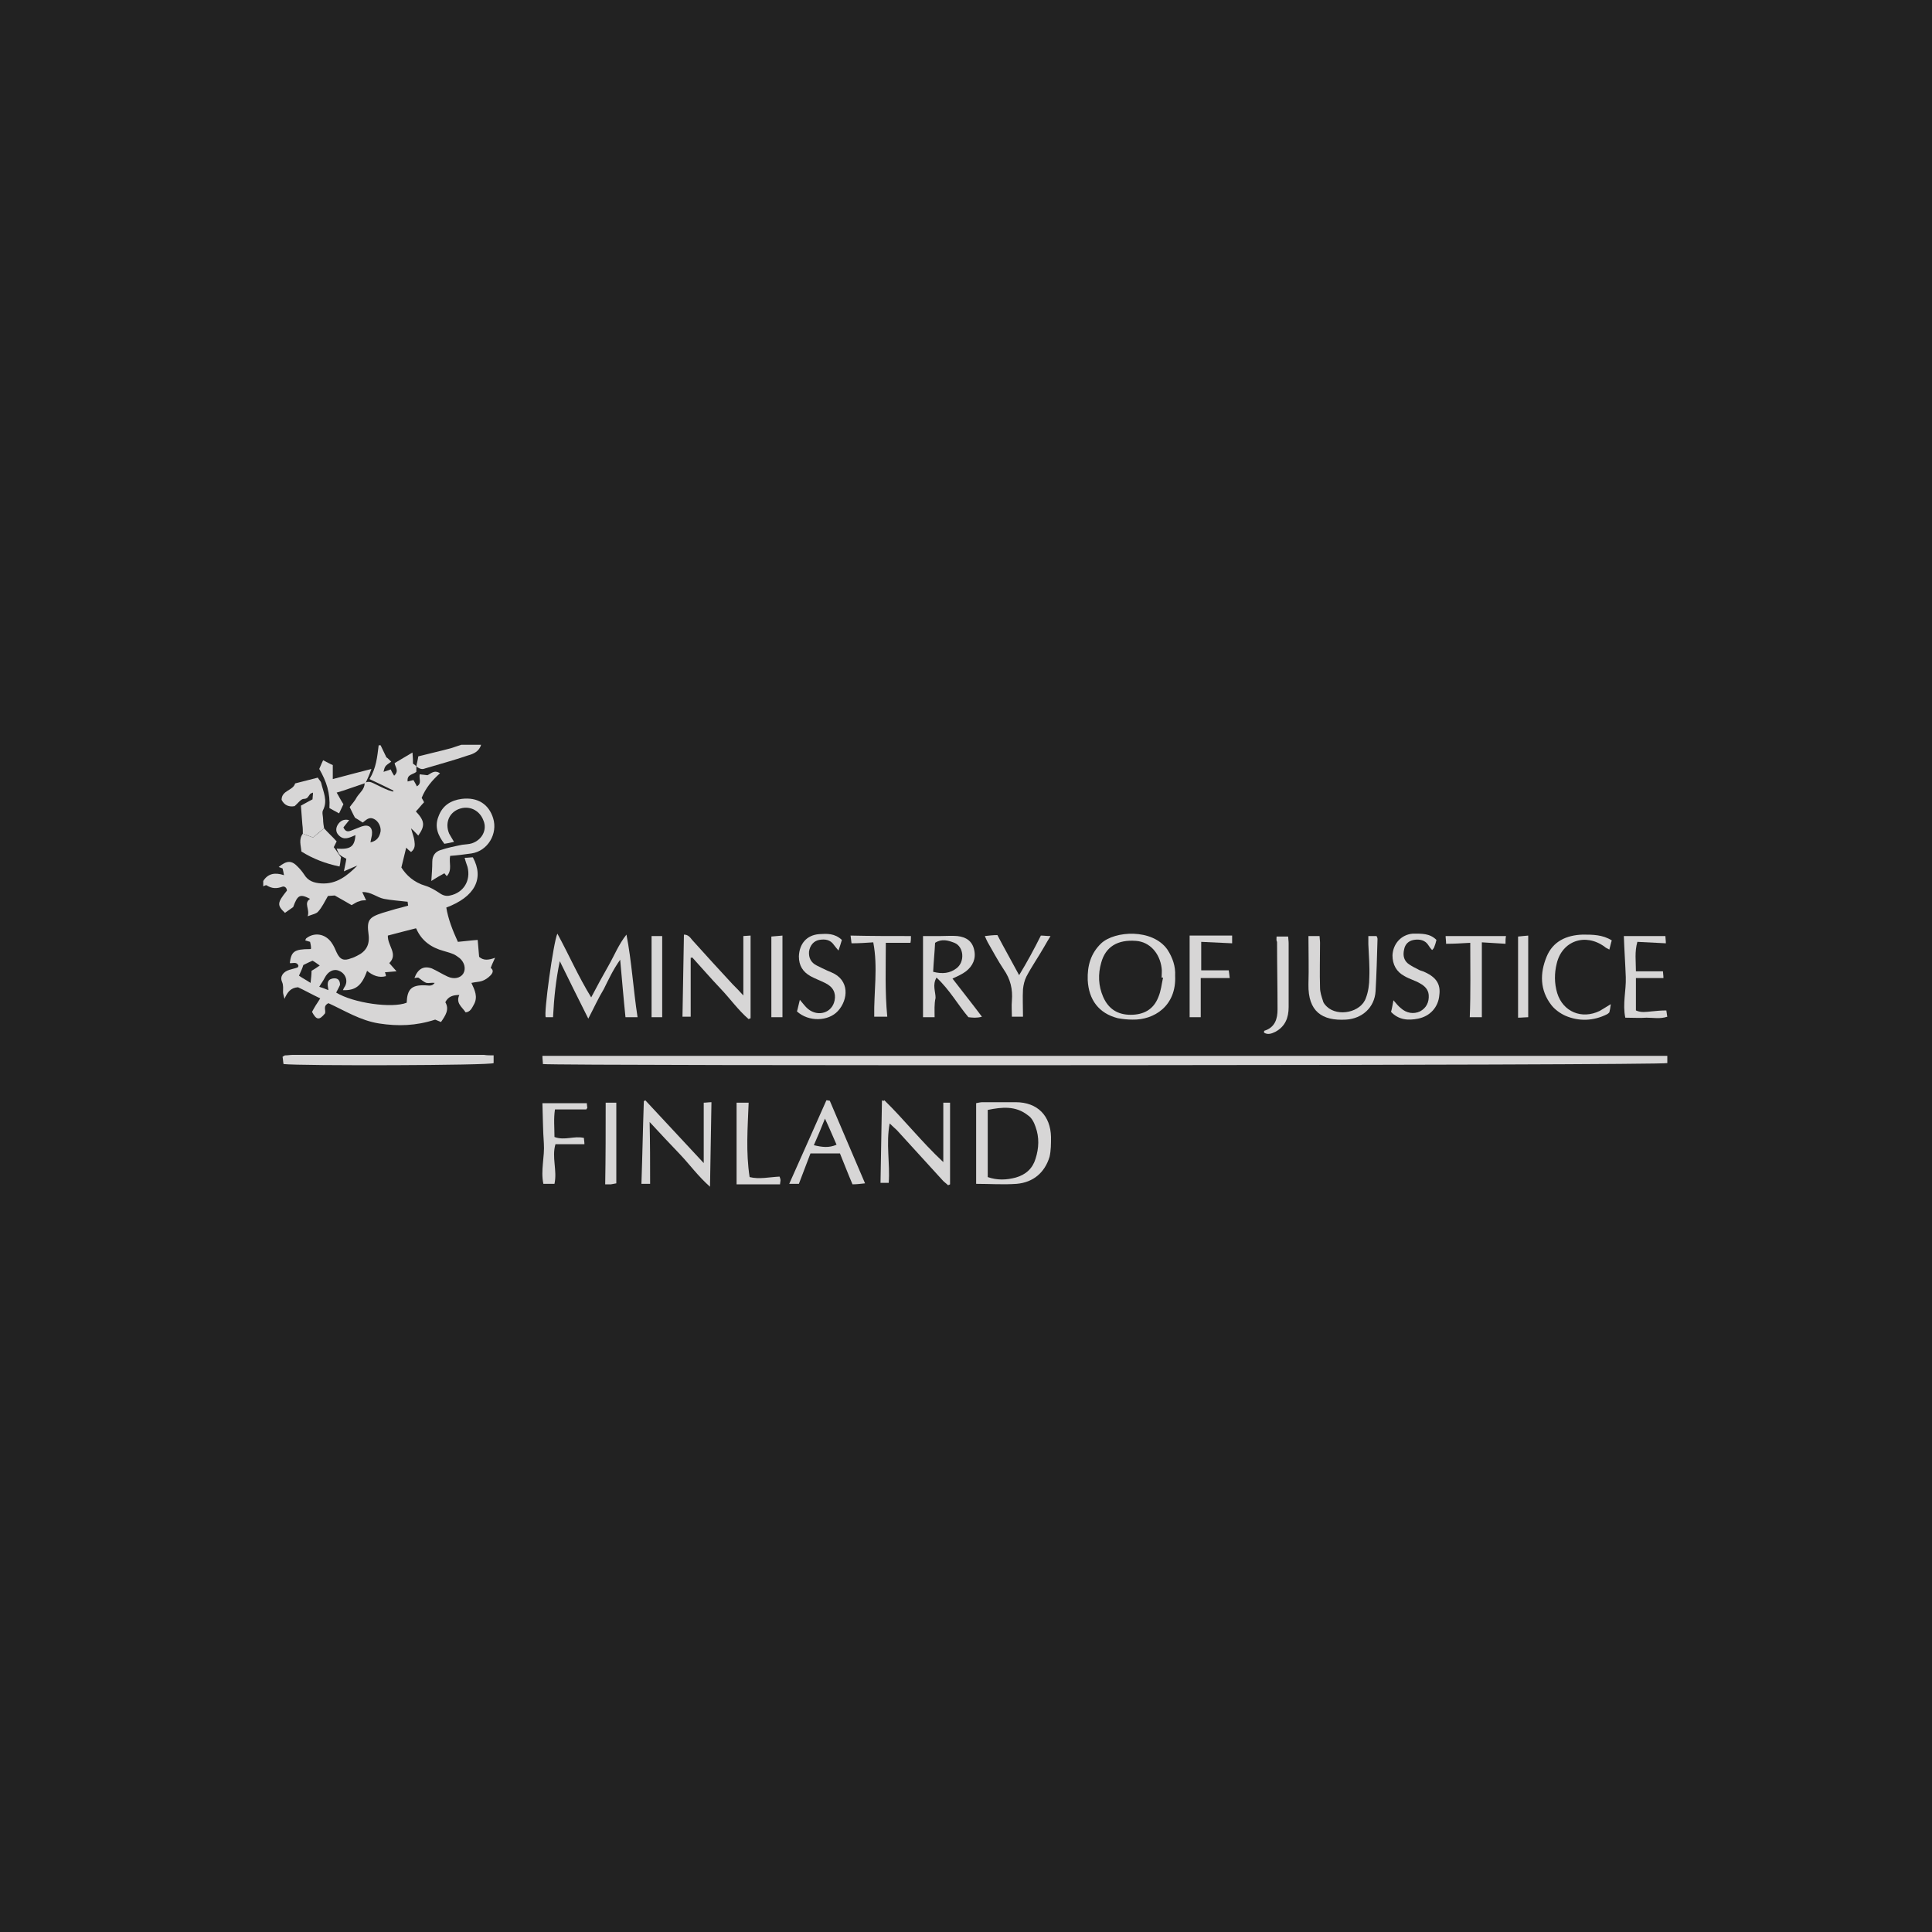 <?xml version="1.0" encoding="utf-8"?>
<!-- Generator: Adobe Illustrator 19.0.0, SVG Export Plug-In . SVG Version: 6.00 Build 0)  -->
<svg version="1.1" id="Layer_1" xmlns="http://www.w3.org/2000/svg" xmlns:xlink="http://www.w3.org/1999/xlink" x="0px" y="0px"
	 viewBox="0 0 400 400" style="enable-background:new 0 0 400 400;" xml:space="preserve">
<style type="text/css">
	.st0{fill:#222222;}
	.st1{fill:#D7D6D6;}
</style>
<rect id="XMLID_527_" class="st0" width="400" height="400"/>
<g id="XMLID_446_">
	<g id="XMLID_447_">
		<path id="XMLID_487_" class="st1" d="M86.2,158.7c0,0.4,0,0.7,0,1.1c-0.7,0.6-2,0.5-1.8,2c0.4-0.1,0.8-0.2,1.2-0.3
			c0.2,0.4,0.5,0.8,0.7,1.3c1.1-0.6,0.4-1.6,0.6-2.5c0.5,0.1,1,0.1,1.6,0.2c0.7-0.3,1.4-1.2,2.6-0.4c-1.7,1.5-3,3.1-3.8,5.1
			c0.2,0.3,0.3,0.5,0.5,0.9c-0.6,0.6-1.1,1.3-1.7,1.9c1.9,2,1.9,3,0.5,5c-0.4-0.4-0.8-0.9-1.5-1.5c0.3,1.1,0.6,1.8,0.7,2.6
			s0.2,1.6-0.7,2.3c-0.4-0.3-0.7-0.6-1-0.9c-0.3,1.2-0.6,2.5-1,4.1c1,1.6,2.6,3.1,5,3.8c1,0.3,2,0.9,2.9,1.5
			c0.7,0.5,1.4,0.7,2.2,0.5c2.8-0.6,4.3-3.1,3.6-5.9c-0.2-0.6-0.4-1.1-0.6-1.9c0.7,0,1.2-0.1,1.7-0.1c2.4,4.4,0.4,8.2-5.5,10.4
			c0.4,2.4,1.3,4.7,2.4,7.1c1.3-0.1,2.6-0.3,4.1-0.4c0.1,1.3,0.2,2.4,0.3,3.5c0.9,0.8,1.9,0.7,3.3,0.2c-0.4,0.9-0.7,1.5-0.9,2.1
			c0.7,0.5,0.4,1.1-0.1,1.6s-1.1,0.9-1.7,1.1c-0.6,0.2-1.3,0.2-2.2,0.4c0.7,1.5,1.4,2.9,0.5,4.5c-0.4,0.7-0.7,1.5-1.7,1.6
			c-0.7-1.1-2.1-1.9-1.3-3.6c-1.3,0-2.3,0.3-2.9,1.5c0.9,1.5,0,2.8-0.9,4.1c-0.5-0.2-1-0.4-1.2-0.5c-4,1.3-7.7,1.4-11.6,0.8
			c-3.9-0.6-7.2-2.7-10.5-4.2c-1.2,0.6-0.5,1.4-0.7,2.1c-1.2,1.5-1.8,1.4-2.7-0.3c0.2-0.4,0.5-0.9,0.8-1.4c0.3-0.4,0.5-0.8,0.9-1.4
			c-1.7-0.8-3.3-1.7-4.6-2.3c-1.5,0.1-2.2,1-2.8,2.4c-0.2-0.8-0.3-1.1-0.3-1.4c0-0.7,0.1-1.4-0.2-2.1c-0.5-1.1,0.2-2.1,1.5-2.5
			c0.6-0.2,1.2-0.3,1.7-0.5c0.1,0,0.1-0.2,0.2-0.3c-0.3-1-1.2-0.5-1.8-0.6c0.3-2.4,0.9-2.9,4.2-2.9c0.1,0,0.2-0.1,0.2-0.1
			c0-0.5-0.1-1-0.2-1.4c-0.4-0.1-0.6-0.2-1-0.3c0.1-0.2,0.1-0.4,0.3-0.5c1.6-1.2,3.8-0.9,5.1,0.9c0.5,0.7,0.8,1.4,1.1,2.1
			c0.7,1.5,1.5,1.8,3,1.2c0.4-0.1,0.8-0.3,1.2-0.5c1.9-0.9,2.7-2.3,2.4-4.5c-0.4-2.9,0.1-3.5,2.9-4.4c0.9-0.3,1.8-0.5,2.7-0.8
			c0.8-0.2,1.6-0.4,2.6-0.7c0-0.2-0.1-0.5-0.1-0.8c-1.7-0.2-3.3-0.3-4.9-0.6c-1.5-0.3-2.7-1.5-4.5-1.4c0.3,0.6,0.5,1.1,0.8,1.7
			c-0.5,0-1,0-1.4,0.2c-0.5,0.1-0.9,0.4-1.6,0.8c-1-0.6-2.1-1.2-3.5-2c-0.3,0-1,0.1-1.4,0.1c-0.7,1.2-1.2,2.3-2,3.2
			c-0.4,0.5-1.2,0.6-2.2,1c0.5-1.5-0.9-2.7,0.5-3.6c-2.1-1.1-2.6-0.8-3.5,1.7c-0.6,0.4-1.1,0.8-1.7,1.2c-1.7-1.6-1.6-2.1,0.4-4.6
			c0-0.6-0.5-1-1-0.8c-1.1,0.4-2.1,0.4-3.2-0.3c-0.1-0.1-0.5,0.1-0.7,0.2c0-0.4,0-0.7,0-1.1c1-1.6,2.5-1.8,4.3-1.2
			c-0.1-0.6-0.2-1-0.3-1.4c-0.3-0.1-0.5-0.2-0.8-0.3c1.7-1.4,2.7-1.4,4,0c0.5,0.5,0.9,1,1.3,1.6c0.8,1.3,2,1.7,3.5,1.8
			c3.2,0.2,5.4-1.6,7.5-3.7c-0.8,0.3-1.6,0.7-2.8,1.2c0.2-1.1,0.4-1.8,0.5-2.6c-1.5-0.8-1.5-0.8-2-2.1c2.9,0.2,3.7-0.4,3.9-2.8
			c-1.2,0.5-2.4,1.2-3.5,0c-0.6-0.6-0.6-1.4-0.2-2.1c0.5-0.8,1.2-1.3,2.4-1c-0.5,0.6-0.9,1.1-1.2,1.5c0.4,0.9,0.9,0.9,1.5,0.7
			c0.8-0.3,1.5-0.6,2.3-0.9c1.5-0.5,2.3,0.2,2.1,1.8c-0.1,0.5-0.2,0.9-0.3,1.5c1.4-0.3,1.9-1.2,2.1-2.3c0.1-1-0.5-2.1-1.3-2.5
			c-1.1-0.6-1.7,0.2-2.4,0.7c-0.6-0.4-1.1-0.7-1.6-1c-0.4-0.7-0.7-1.4-1.1-2.2c0.5-0.7,1.1-1.3,1.5-2.1c0.6-0.9,1.6-1.6,1.6-2.9l0,0
			c0.7-0.4,1.3-0.2,1.9,0.1c1,0.5,2,1,3,1.4c0.3,0.1,0.7,0.2,1,0.3c0-0.1,0-0.2,0.1-0.2c-1.6-0.8-3.3-1.6-5-2.4
			c1.4-2.3,1.6-4.6,1.9-7c0.1,0,0.2,0,0.4,0c0.4,0.8,0.7,1.5,1.2,2.5c0.2,0.1,0.6,0.5,1,0.9c-1.3,0.9-1.3,0.9-1.6,2.1
			c0.6-0.2,1-0.3,1.5-0.5c0.2,0.5,0.4,0.8,0.7,1.3c1.1-1,0.2-1.8,0.1-2.6c1.2-0.7,2.3-1.4,3.7-2.2c0.1,1.1,0.1,1.7,0.1,2.3
			C85.8,158.3,86.1,158.5,86.2,158.7z M76,201c-1.1,3.1-2.4,4.1-5,4c0.1-0.2,0.2-0.5,0.3-0.6c0.9-1.3,0.2-2.9-1.1-3.4
			c-1.1-0.5-2.3,0.1-3,1.5c-0.3,0.6-0.7,1.1-1.1,1.8c0.6,0.2,1.2,0.4,1.9,0.7c-0.2-1.2-0.4-2.1,0.8-2.4c1-0.2,1.6,0.2,1.6,1.3
			c-0.2,0.5-0.5,1-0.8,1.6c3.6,2.2,11.6,3.3,14.6,2.1c0.1-2.8,1-3.7,3.8-3.6c0.7,0,1.4,0.3,2-0.5c-0.6-0.1-1.2,0.1-1.7,0
			c-0.6-0.2-1.1-0.7-1.7-1.1c-0.1,0-0.4,0-0.8,0.1c0.7-1.9,1.9-2.6,3.6-2c1.1,0.5,2.2,1.2,3.3,1.7c1.3,0.6,2.6,0.3,3.2-0.6
			c0.6-1,0.3-2.3-0.7-3.2c-0.4-0.3-0.8-0.6-1.2-0.8c-0.7-0.3-1.4-0.5-2.1-0.7c-2.6-0.7-4.6-2.1-5.7-4.6c0-0.1-0.2-0.1-0.1-0.1
			c-2,0.5-3.9,1-5.8,1.5c-0.1,2.1,2.2,3.8,0.3,5.7c0.5,0.6,0.9,1,1.5,1.7c-0.9,0.1-1.6,0.1-2.4,0.2c0.1,0.3,0.2,0.5,0.2,0.8
			C78.5,202.5,77.2,202,76,201z M61.9,202c0.7,0.5,1.5,0.9,2.4,1.5c0.1-1,0.2-1.7,0.2-2.5c0.5-0.3,1-0.6,1.7-1.1
			c-0.7-0.5-1.1-0.8-1.5-1c-0.7,0.3-1.3,0.6-1.9,0.9C62.6,200.5,62.3,201.1,61.9,202z"/>
		<path id="XMLID_486_" class="st1" d="M86.2,158.7c0.1-0.7,0.3-1.3,0.4-2.1c2.3-0.6,4.6-1.1,6.8-1.7c0.7-0.2,1.4-0.5,2.1-0.7
			c1.4,0,2.7,0,4.1,0c-0.4,1.4-1.6,1.9-2.7,2.2c-2.9,1-5.9,1.8-8.9,2.7C87.3,159.4,86.8,159.1,86.2,158.7z"/>
		<path id="XMLID_485_" class="st1" d="M345.2,218.6c0,0.6,0,1.1,0,1.5c-0.5,0.5-230.2,0.6-232.8,0.2c0-0.5-0.1-1-0.1-1.7
			C190,218.6,267.5,218.6,345.2,218.6z"/>
		<path id="XMLID_484_" class="st1" d="M121.8,210.9c-2.1-4.2-4-8-5.9-11.9c-0.8,3.8-1.2,7.6-1.4,11.6c-0.6,0-1.1,0-1.5,0
			c-0.5-0.5,1.6-15.7,2.4-17.3c2.4,4.4,4.3,8.8,7,13.2c1.2-2.3,2.4-4.5,3.6-6.6s2.1-4.4,3.7-6.4c1.1,5.6,1.4,11.3,2.3,17.1
			c-0.9,0-1.6,0-2.5,0c-0.4-3.8-0.7-7.6-1.1-11.9c-1.5,2.1-2.4,4.1-3.4,6.1C123.9,206.6,123,208.6,121.8,210.9z"/>
		<path id="XMLID_481_" class="st1" d="M243.3,202c0.3,6.3-4.4,9.2-8.8,9.1c-1,0-2.1-0.1-3.1-0.3c-3.9-1-6-3.8-6.2-7.9
			c-0.1-2.9,0.6-5.5,2.8-7.6c2.8-2.6,10.6-3.1,13.7,1.3C242.8,198.3,243.4,200.1,243.3,202z M240.8,202.4c-0.1,0-0.2,0-0.3,0
			c0-0.7,0.1-1.4,0-2c-0.4-3.1-2.5-5.4-5.3-5.6c-3.8-0.3-6.3,1.2-7.2,4.5c-0.7,2.4-0.6,4.8,0.4,7.1c1.1,2.5,3,3.7,5.7,3.7
			s4.7-1.1,5.7-3.6C240.4,205.1,240.5,203.7,240.8,202.4z"/>
		<path id="XMLID_478_" class="st1" d="M202.1,245.1c0-5.6,0-11.1,0-16.7c0.5-0.1,0.9-0.2,1.3-0.2c2.3,0,4.6,0,6.9,0
			c4.5,0,7.2,2.8,7.3,7.2c0,1.4,0,2.8-0.3,4.1c-1,3.3-3.4,5.3-6.8,5.6C207.7,245.3,204.9,245.1,202.1,245.1z M204.5,229.8
			c0,4.8,0,9.4,0,13.9c2,0.7,3.9,0.6,5.8,0.1c2.1-0.6,3.5-1.9,4.1-3.9c0.7-2.2,0.8-4.4,0-6.6c-0.3-0.9-0.8-1.9-1.6-2.4
			C210.3,228.9,207.4,229.2,204.5,229.8z"/>
		<path id="XMLID_477_" class="st1" d="M183.1,227.8c4.1,4,7.7,8.6,12.2,12.8c0-4.3,0-8.3,0-12.3c0.6,0,1.1,0,1.4,0
			c0,5.7,0,11.3,0,16.9c-0.1,0.1-0.3,0.1-0.4,0.2c-0.4-0.4-0.9-0.7-1.3-1.2c-3.1-3.4-6.2-6.8-9.3-10.2c-0.4-0.4-0.9-0.8-1.5-1.4
			c-0.8,4.2,0.1,8.2-0.2,12.3c-0.5,0-1.1,0-1.7,0c0.1-5.6,0.2-11.4,0.3-17.1C182.9,228,183,227.9,183.1,227.8z"/>
		<path id="XMLID_474_" class="st1" d="M193.5,210.6c-0.9,0-1.6,0-2.4,0c0-5.6,0-11.1,0-16.8c1.1,0,2.4,0,3.6,0c1.2,0,2.3-0.1,3.5,0
			c1.8,0.2,3.1,1,3.5,2.9c0.4,1.8-0.3,3.3-1.7,4.4c-0.8,0.6-1.7,1-2.8,1.5c2,2.6,4,5.1,6.1,7.9c-1.1,0.3-1.9,0.2-2.8,0.1
			c-2.2-2.6-3.9-5.7-6.6-8.2c-0.9,1.5-0.2,2.9-0.2,4.2C193.4,207.9,193.5,209.2,193.5,210.6z M193.2,201.2c1.9,0.5,3.5,0.3,4.8-0.7
			c1.8-1.3,1.6-4.5-0.4-5.3c-1.3-0.5-2.6-0.9-4,0C193.5,197.2,193.3,199.1,193.2,201.2z"/>
		<path id="XMLID_473_" class="st1" d="M143,198.3c0,4,0,8.1,0,12.2c-0.6,0-1.1,0-1.7,0c0.1-5.7,0.2-11.3,0.3-17
			c0.9,0,1.3,0.6,1.7,1.1c2.8,3.1,5.6,6.2,8.4,9.2c0.7,0.7,1.4,1.4,2.2,2.3c0-4.3,0-8.2,0-12.3c0.4,0,1-0.1,1.5-0.1
			c0,5.8,0,11.5,0,17.1c-0.1,0.1-0.3,0.1-0.4,0.2c-2.2-1.9-3.8-4.2-5.8-6.3s-3.9-4.3-5.9-6.5C143.3,198.3,143.1,198.3,143,198.3z"/>
		<path id="XMLID_472_" class="st1" d="M134.6,245.1c-0.7,0-1.2,0-1.8,0c0.2-5.7,0.3-11.4,0.5-17.1c0.1-0.1,0.2-0.1,0.3-0.2
			c4,4.3,8,8.6,12.1,13c0-4.3,0-8.3,0-12.5c0.5,0,1-0.1,1.6-0.1c-0.1,5.8-0.2,11.4-0.3,17.5c-2.5-2.2-4.2-4.6-6.3-6.8
			c-2-2.1-4-4.2-6.2-6.6C134.6,236.8,134.6,240.8,134.6,245.1z"/>
		<path id="XMLID_471_" class="st1" d="M102.2,218.5c0,0.8,0,1.3,0,1.6c-0.5,0.5-40.1,0.6-43.5,0.2c-0.1-0.5-0.1-1-0.2-1.5
			c0.3-0.2,0.4-0.3,0.6-0.3c0.5,0,1-0.1,1.5-0.1c13.2,0,26.4,0,39.6,0C100.8,218.5,101.4,218.5,102.2,218.5z"/>
		<path id="XMLID_470_" class="st1" d="M94,174.3c-0.8,0.2-1.4,0.3-2,0.4c-1.3-1.7-2.1-3.5-1.2-5.7c0.8-2.2,2.5-3.3,4.8-3.6
			c3.3-0.4,5.6,1.1,6.5,4c1,3.2-1.1,6.8-4.5,7.3c-1.5,0.2-2.9,0.4-4.4,0.5c-0.3,1.4,0.5,2.9-0.7,4.2c-0.2-0.2-0.3-0.4-0.5-0.6
			c-0.9,0.5-1.8,1-2.7,1.6c0.1-1.4,0.2-2.7,0.2-4s0.7-2.1,1.7-2.4c1.5-0.5,3-0.8,4.5-1.1c0.7-0.1,1.4-0.1,2-0.3
			c2.1-0.7,3.2-2.8,2.4-4.7c-0.8-2.2-3-3.2-5.1-2.4s-2.9,3-2,5.1C93.2,173,93.6,173.6,94,174.3z"/>
		<path id="XMLID_469_" class="st1" d="M283.3,193.8c0.7,0,1.2,0,1.7,0c0.1,0.2,0.2,0.4,0.2,0.6c-0.1,3.6-0.2,7.2-0.4,10.8
			c-0.2,3.4-2.8,5.7-6.1,5.9c-5,0.3-7.9-1.7-7.8-7.3c0.1-3.3,0-6.6,0-10c0.8,0,1.5,0,2.3,0c0,0.4,0.1,0.9,0.1,1.4
			c0,3.1-0.1,6.2,0,9.3c0,0.9,0.3,1.8,0.6,2.7c0.1,0.5,0.5,0.9,0.8,1.2c2.3,2.2,7.1,1.2,8.1-1.8c0.5-1.3,0.7-2.8,0.7-4.2
			c0.1-2.3-0.1-4.6-0.2-6.9C283.3,195,283.3,194.5,283.3,193.8z"/>
		<path id="XMLID_466_" class="st1" d="M171.8,227.9c2.4,5.6,4.8,11.3,7.3,17.1c-1,0.1-1.7,0.2-2.6,0.2c-0.9-2.1-1.7-4.2-2.6-6.4
			c-2,0-3.9,0-6.1,0c-0.8,2.1-1.6,4.2-2.4,6.3c-0.6,0-1.1,0-2,0c2.6-5.9,5.2-11.6,7.7-17.3C171.4,227.8,171.6,227.9,171.8,227.9z
			 M173.2,237c-0.8-1.8-1.5-3.5-2.4-5.4c-0.8,2-1.5,3.7-2.3,5.5C170.2,237.5,171.6,237.7,173.2,237z"/>
		<path id="XMLID_465_" class="st1" d="M297.4,194.6c-0.1,0.5-0.3,1.1-0.5,1.6c-0.1,0.2-0.2,0.3-0.4,0.5c-0.3-0.3-0.5-0.6-0.7-0.9
			c-0.7-1.2-1.9-1.4-3.1-1.2c-1.1,0.2-1.8,0.9-2,2c-0.3,1.3,0,2.4,1.1,3.1c0.6,0.4,1.2,0.7,1.8,1c0.3,0.2,0.7,0.3,1,0.4
			c2.7,1.1,3.7,2.6,3.4,4.9c-0.2,2.5-1.9,4.4-4.4,4.9c-2,0.4-4,0.3-5.6-1.4c0.2-0.7,0.3-1.4,0.5-2.4c0.6,0.7,1,1.2,1.5,1.6
			c1.2,1.1,2.7,1.3,4,0.7c1.3-0.7,1.9-1.9,1.8-3.4c-0.1-1.2-0.9-1.9-1.8-2.4c-1-0.6-2.2-0.9-3.2-1.5c-1.7-0.9-2.5-2.4-2.5-4.3
			c0.1-2.4,1.8-4.3,4.2-4.5C294.3,193.3,296,193.2,297.4,194.6z"/>
		<path id="XMLID_464_" class="st1" d="M333.5,207.9c-0.1,0.8-0.2,1.3-0.3,1.7c-0.2,0.2-0.3,0.3-0.5,0.4c-2.8,1.4-5.8,1.5-8.6,0.3
			c-1.1-0.5-2.2-1.3-2.9-2.2c-2.4-3.1-2.4-6.6-1-10c1.3-3.2,4.1-4.5,7.5-4.6c2,0,4.1,0,6,1.2c-0.2,0.6-0.3,1.2-0.5,1.9
			c-0.4-0.2-0.8-0.4-1-0.6c-4-2.9-8.8-1.2-9.9,3.5c-0.5,2-0.5,4.1,0.1,6.1c1.2,3.9,5.1,5.5,8.8,3.7
			C331.9,208.9,332.5,208.5,333.5,207.9z"/>
		<path id="XMLID_463_" class="st1" d="M174.3,194.6c-0.2,0.7-0.4,1.3-0.7,2.2c-0.4-0.5-0.7-0.8-0.9-1.1c-0.8-1.2-1.9-1.3-3.1-1.1
			c-1.1,0.2-1.9,1.1-2.1,2.4c-0.1,1.3,0.4,2.3,1.6,2.9c1,0.5,2,1,3,1.4c3.9,1.6,3.5,5.7,1.4,8c-2,2.2-6.1,2.3-8.5,0.1
			c0.2-0.6,0.3-1.3,0.6-2.4c0.7,0.8,1.1,1.4,1.7,1.9c2.1,1.7,5,0.8,5.5-1.8c0.3-1.5-0.3-2.8-2-3.6c-1-0.5-2.1-0.9-3-1.4
			c-1.6-0.9-2.4-2.2-2.4-4.1c0.1-2.6,1.6-4.4,4.2-4.6C171.2,193.3,172.8,193.2,174.3,194.6z"/>
		<path id="XMLID_462_" class="st1" d="M336.2,193.8c3,0,5.7,0,8.6,0c0,0.4,0.1,0.9,0.1,1.5c-2-0.1-3.9-0.2-5.9-0.3
			c-0.6,2.1-0.3,4-0.3,6.1c1.9,0,3.7,0,5.6,0c0,0.4,0.1,0.8,0.1,1.4c-2,0-3.8,0-5.7,0c0,2.4,0,4.5,0,6.7c1.1,0.5,2.1,0.3,3.2,0.2
			c1-0.1,2-0.2,3.1-0.2c0.1,0.5,0.1,0.9,0.2,1.3c-1.5,0.5-2.9,0.2-4.3,0.2c-1.4,0.1-2.8,0-4.4,0c-0.6-2.9,0.2-5.6,0.1-8.4
			C336.5,199.5,336.3,196.8,336.2,193.8z"/>
		<path id="XMLID_461_" class="st1" d="M215.5,193.7c0.6,0,1.2,0.1,2,0.1c-0.5,0.8-0.9,1.5-1.3,2.2c-1.2,2.1-2.6,4.1-3.7,6.2
			c-0.4,0.8-0.6,1.7-0.7,2.6c-0.1,1.8,0,3.7,0,5.7c-0.7,0-1.4,0-2.3,0c0-1.1-0.1-2.2,0-3.3c0.2-2.4-0.3-4.5-1.7-6.5
			c-1.2-1.8-2.2-3.7-3.3-5.6c-0.2-0.4-0.4-0.8-0.6-1.3c0.9-0.1,1.7-0.2,2.6-0.2c1.4,2.7,2.9,5.3,4.5,8.3
			C212.7,199.1,214.1,196.5,215.5,193.7z"/>
		<path id="XMLID_460_" class="st1" d="M246.3,193.7c3,0,5.8,0,8.8,0c0,0.5,0,0.9,0,1.6c-2.2-0.1-4.2-0.2-6.4-0.3c0,2,0,3.9,0,5.9
			c1.9,0,3.7,0,5.7,0c0.1,0.5,0.1,0.9,0.2,1.6c-2,0-3.9,0-6,0c0,2.8,0,5.4,0,8.1c-0.8,0-1.5,0-2.3,0
			C246.3,205,246.3,199.5,246.3,193.7z"/>
		<path id="XMLID_459_" class="st1" d="M114.8,245.1c-0.8,0-1.5,0-2.3,0c-0.6-2.8,0.3-5.6,0.1-8.4c-0.2-2.7-0.2-5.4-0.3-8.3
			c3.2,0,6.1,0,9.2,0c0,0.4,0.1,0.8,0.1,1c-0.2,0.2-0.2,0.3-0.2,0.3c-2.1,0-4.2,0-6.5,0c-0.3,1.9-0.1,3.8-0.1,5.7
			c2.1,0.8,4.1-0.3,6.1,0.2c0,0.4,0.1,0.8,0.1,1.3c-2,0-4,0-6,0C114.2,239.6,115.4,242.3,114.8,245.1z"/>
		<path id="XMLID_458_" class="st1" d="M311.7,195.4c-1.7-0.1-3.2-0.2-4.9-0.3c0,5.2,0,10.3,0,15.5c-0.9,0-1.6,0-2.5,0
			c0.2-5.1,0.1-10.2,0.1-15.4c-1.8,0.1-3.3,0.2-5,0.2c0-0.6-0.1-1.1-0.1-1.6c4.2,0,8.2,0,12.5,0
			C311.7,194.3,311.7,194.8,311.7,195.4z"/>
		<path id="XMLID_457_" class="st1" d="M188.6,193.8c0,0.5,0,0.9-0.1,1.4c-1.7,0-3.2,0-5.1,0c0,5.1-0.2,10.1,0.3,15.3
			c-0.9,0-1.7,0-2.7,0c-0.1-5.1,0.8-10.2-0.2-15.4c-1.5,0.1-2.9,0.2-4.5,0.2c-0.1-0.6-0.1-1-0.2-1.6
			C180.4,193.8,184.4,193.8,188.6,193.8z"/>
		<path id="XMLID_456_" class="st1" d="M152.5,228.3c0.8,0,1.5,0,2.5,0c-0.2,5.2-0.6,10.2,0.2,15.4c2,0.5,4.1,0,6.2-0.1
			c0.1,0.3,0.2,0.5,0.2,0.8c0,0.2-0.1,0.5-0.1,0.8c-3,0-6,0-9,0C152.5,239.5,152.5,234,152.5,228.3z"/>
		<path id="XMLID_455_" class="st1" d="M264.3,193.9c0.8,0,1.5,0,2.4,0c0,0.4,0.1,0.9,0.1,1.4c0,4.4,0,8.8,0,13.2
			c0,2.2-0.7,4-2.7,5.1c-0.8,0.4-1.6,0.7-2.4,0.2c0-0.2,0-0.4,0.1-0.4c2.2-0.7,2.7-2.5,2.7-4.4c0-4.7-0.1-9.3-0.1-14
			C264.2,194.7,264.3,194.3,264.3,193.9z"/>
		<path id="XMLID_454_" class="st1" d="M159.7,210.6c0-5.6,0-11,0-16.7c0.8-0.1,1.5-0.1,2.3-0.2c0,5.6,0,11.2,0,16.9
			C161.3,210.6,160.6,210.6,159.7,210.6z"/>
		<path id="XMLID_453_" class="st1" d="M137.1,210.6c-0.8,0-1.4,0-2.2,0c0-5.6,0-11.2,0-16.8c0.7,0,1.4,0,2.2,0
			C137.1,199.4,137.1,205,137.1,210.6z"/>
		<path id="XMLID_452_" class="st1" d="M125.4,228.3c0.8,0,1.4,0,2.2,0c0,5.6,0,11.1,0,16.7c-0.4,0.1-0.7,0.1-1.1,0.2
			c-0.4,0-0.7,0-1.2,0C125.4,239.5,125.4,234,125.4,228.3z"/>
		<path id="XMLID_451_" class="st1" d="M314.3,193.9c0.7-0.1,1.3-0.1,2.1-0.2c0,5.6,0,11.1,0,16.9c-0.6,0-1.3,0.1-2.1,0.1
			C314.3,205.1,314.3,199.6,314.3,193.9z"/>
		<path id="XMLID_450_" class="st1" d="M62.7,172.6c0-0.6,0-1.2-0.1-1.9c-0.1-1.2-0.2-2.4-0.3-3.9c0.6-0.3,1.4-0.8,2.4-1.3
			c0-0.4,0.1-0.8,0.1-1.4c-0.3,0.1-0.5,0.2-0.6,0.3c-0.4,0.5-0.5,1-1.3,1c-0.6,0-1.2,0.9-1.9,1.5c-1.1,0.2-2.1-0.1-2.7-1.3
			c0-2,2.4-1.9,2.8-3.4c1.6-0.4,3.1-0.8,4.7-1.2c0.2,0.4,0.6,0.7,0.7,1.1c0.4,1.8,1.4,3.6,0.4,5.6c-0.3,0.5,0,1.3,0,2
			c0,0.6,0.1,1.2,0.2,1.8c-0.8,0.6-1.6,1.3-2.3,1.9C64,173.1,63.3,172.8,62.7,172.6z"/>
		<path id="XMLID_449_" class="st1" d="M75.7,162.1c-1.2,0.4-2.3,0.8-3.5,1.2c-0.8,0.3-1.5,0.5-2.5,0.8c0.5,0.8,0.8,1.5,1.4,2.4
			c-0.2,0.4-0.5,1.1-0.9,1.9c-0.9-0.5-1.5-0.8-2-1.1c0.2-3.1-0.6-5.5-2.1-8.1c0.2-0.4,0.4-1,0.8-1.8c0.8,0.4,1.5,0.8,2,1
			c0,1,0,1.8,0,2.9c2.7-0.7,5.2-1.4,8-2.1C76.5,160.4,76.1,161.2,75.7,162.1L75.7,162.1z"/>
		<path id="XMLID_448_" class="st1" d="M62.7,172.6c0.7,0.3,1.3,0.5,2.1,0.8c0.7-0.6,1.5-1.2,2.3-1.9c0.8,0.9,1.7,1.7,2.6,2.7
			c-0.2,0.4-0.4,0.8-0.6,1.2c0.5,0.6,0.9,1.3,1.5,2.1c-0.1,0.4-0.1,1.1-0.3,1.9c-2.9-0.6-5.5-1.6-7.9-3.1
			C62.3,175,61.8,173.8,62.7,172.6z"/>
	</g>
</g>
</svg>
